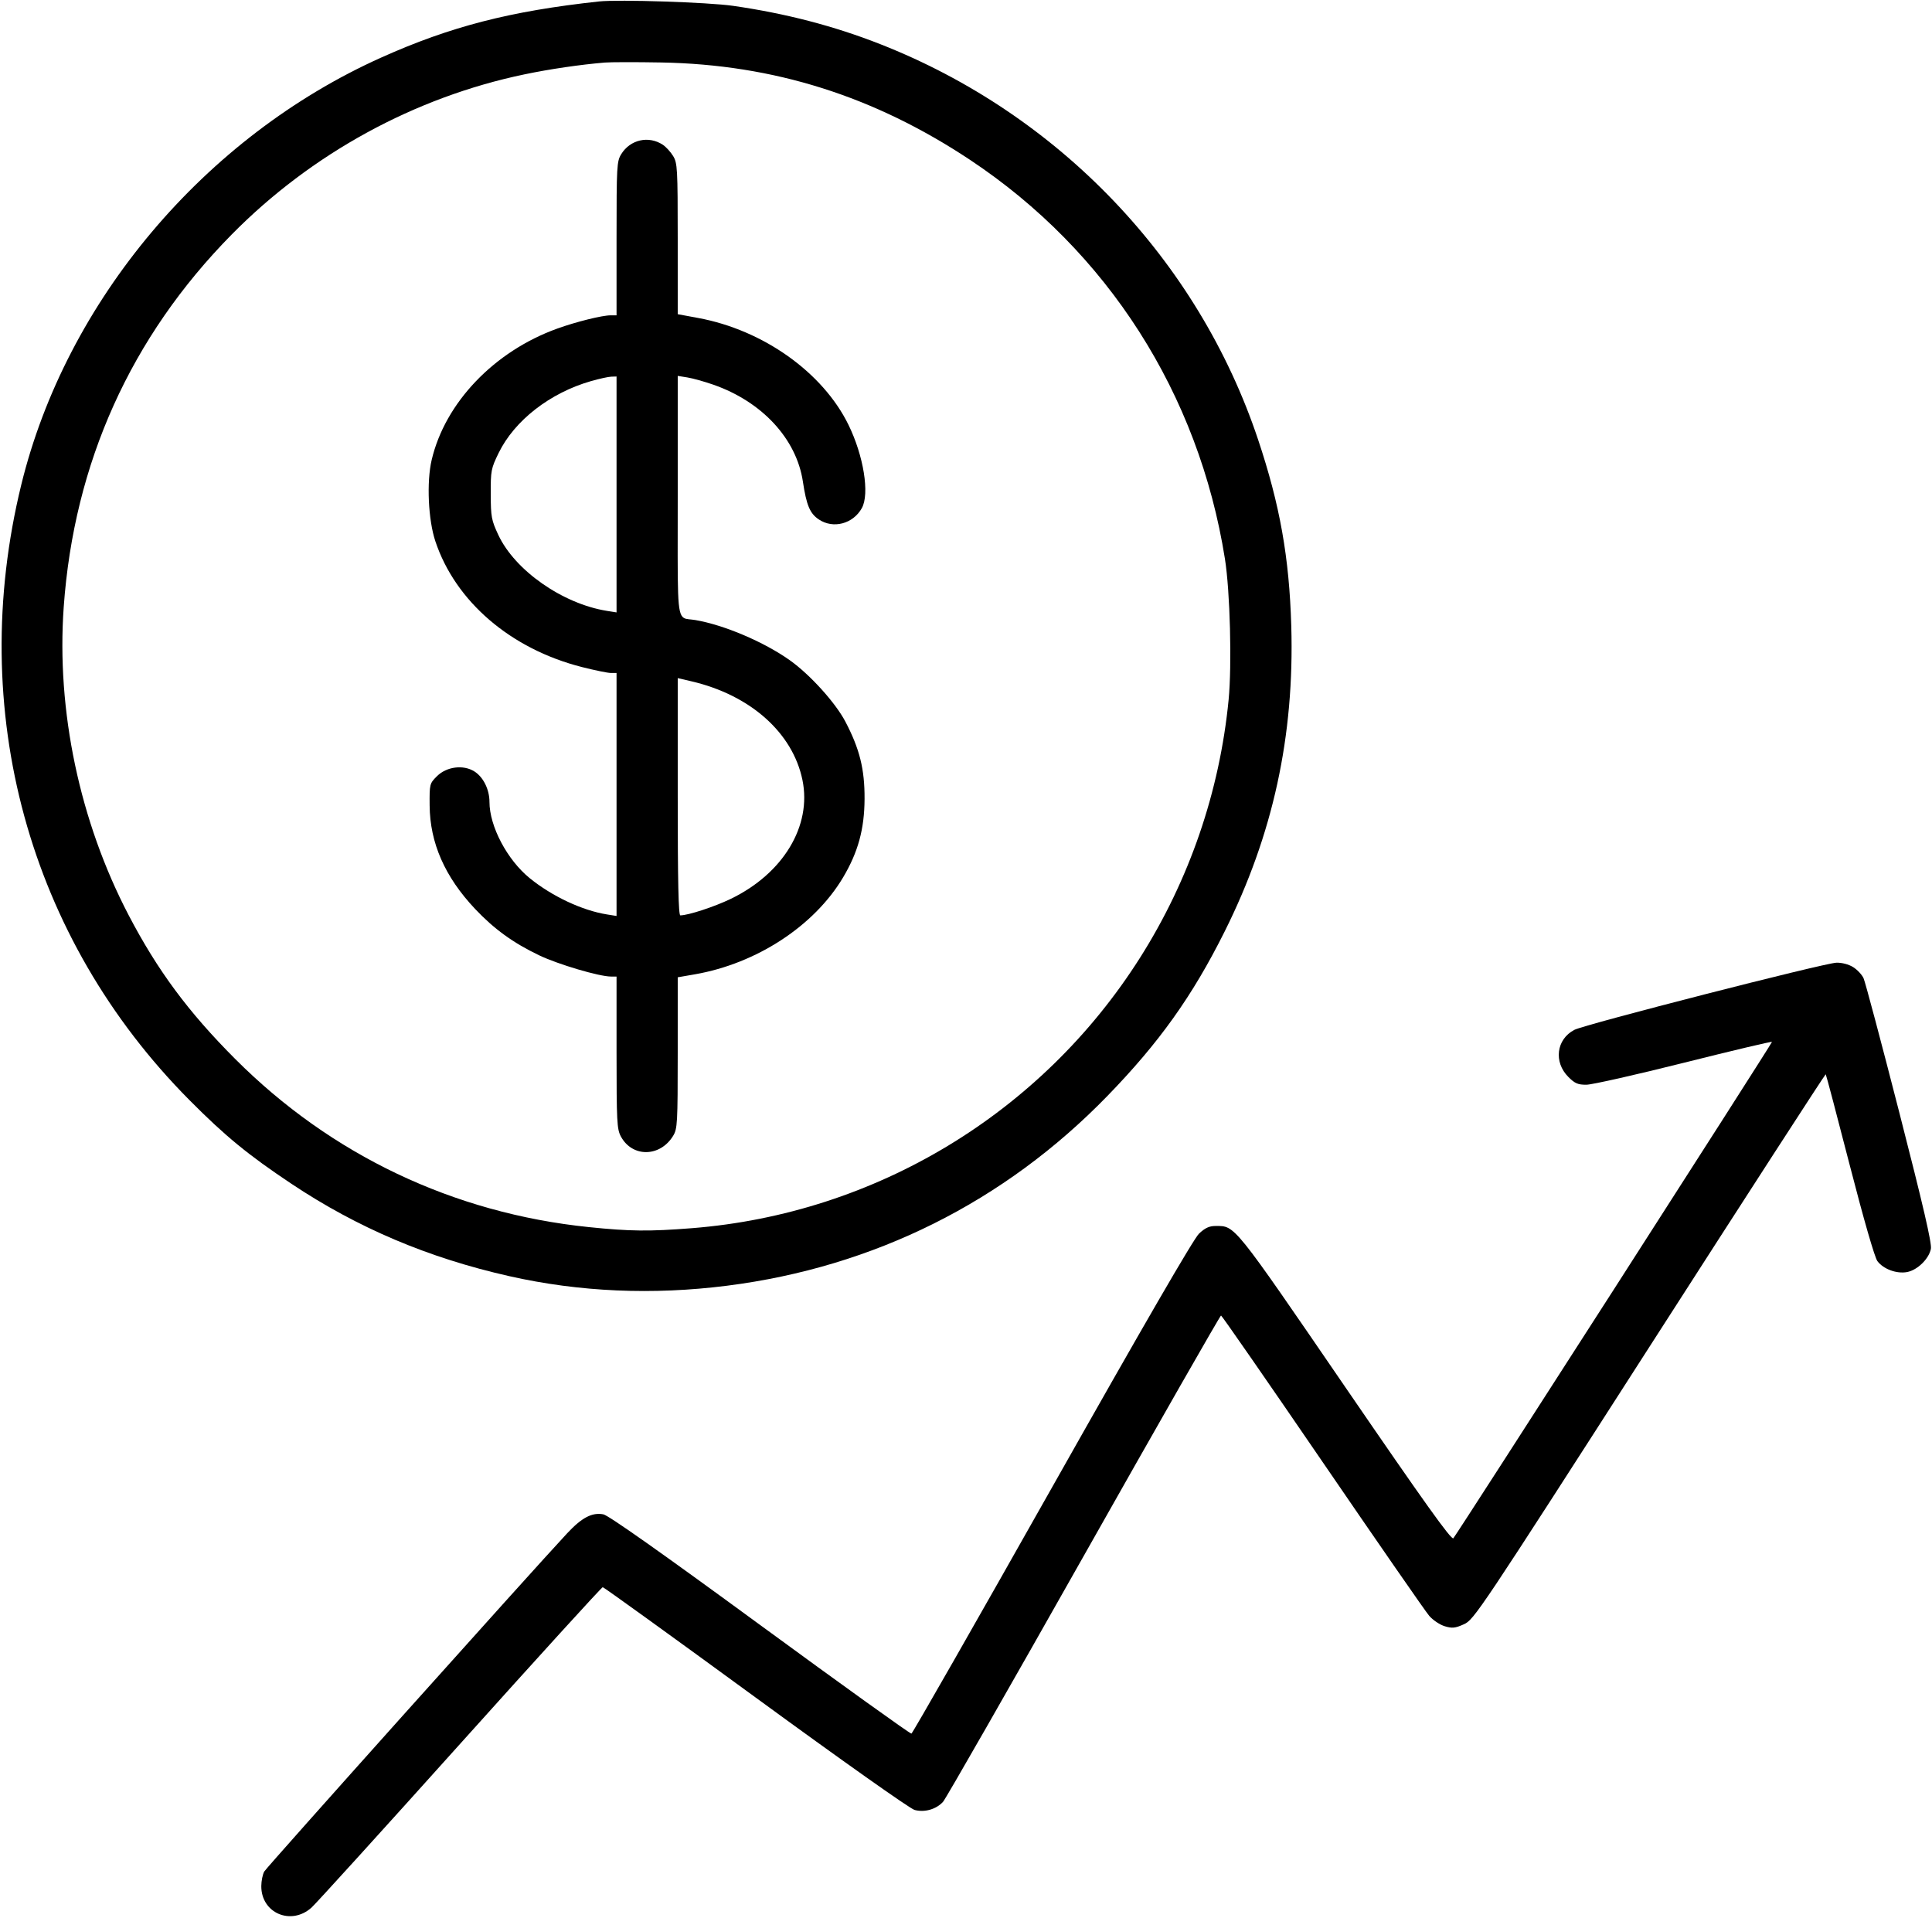 <svg width="821" height="815" viewBox="0 0 821 815" fill="none" xmlns="http://www.w3.org/2000/svg">
<path fill-rule="evenodd" clip-rule="evenodd" d="M311.5 2.478C333.875 5.697 354.351 11.024 374 18.738C449.92 48.541 509.124 110.491 534.622 186.811C543.902 214.588 547.867 236.853 548.724 266.006C550.099 312.791 540.956 354.718 520.403 395.88C506.696 423.332 492.587 443.111 470.512 465.823C426.753 510.843 371.395 538.455 309 546.382C277.337 550.405 246.223 549.046 216.5 542.344C182.006 534.566 152.061 521.871 123.831 503.06C105.486 490.836 95.685 482.793 80.5 467.501C12.079 398.602 -14.369 301.865 9.023 206.069C28.101 127.943 86.859 58.187 161.997 24.461C191.393 11.267 216.859 4.704 254.5 0.624C262.876 -0.284 300.903 0.953 311.5 2.478ZM222.928 31.589C233.718 29.342 246.384 27.481 257 26.583C259.475 26.373 270.275 26.358 281 26.55C328.776 27.402 371.401 40.845 412.198 67.925C470.673 106.739 509.389 167.341 520.533 237.5C522.724 251.294 523.539 282.656 522.091 297.458C518.276 336.452 505.391 373.957 484.453 407.011C442.547 473.166 371.964 515.769 294.05 521.936C275.982 523.366 267.646 523.279 250.222 521.48C192.669 515.54 140.701 490.834 99.969 450.049C80.039 430.094 66.955 412.436 54.662 388.905C33.855 349.075 23.948 302.068 27.074 258C31.417 196.78 55.584 143.161 98.431 99.687C132.328 65.294 176.13 41.335 222.928 31.589Z" fill="black"/>
<path fill-rule="evenodd" clip-rule="evenodd" d="M281.654 61.509C282.997 62.389 284.972 64.547 286.044 66.304C287.868 69.296 287.993 71.546 287.996 101.51L288 133.519L296.75 135.14C324.322 140.248 349.647 158.256 360.541 180.5C367.001 193.689 369.605 209.863 366.244 215.923C362.517 222.642 354.062 224.864 347.933 220.734C344.148 218.183 342.716 214.765 341.175 204.602C338.426 186.472 323.855 170.719 303.142 163.482C299.32 162.147 294.35 160.76 292.097 160.4L288 159.744V210.805C288 252.942 287.546 260.826 290.634 262.622C291.736 263.263 293.289 263.129 295.476 263.5C307.668 265.57 324.638 272.785 335.595 280.557C344.178 286.644 355.042 298.643 359.247 306.678C365.321 318.286 367.455 326.882 367.394 339.5C367.333 352.314 364.658 362.108 358.286 372.845C346.047 393.466 321.528 409.498 295.25 414.061L288 415.32L287.996 447.41C287.993 477.454 287.868 479.704 286.044 482.696C280.488 491.807 268.653 491.937 263.827 482.938C262.166 479.84 262 476.605 262 447.266V415H259.628C254.632 415 237.136 409.824 229.072 405.96C218.045 400.676 209.954 394.815 201.896 386.273C189.037 372.642 182.696 358.203 182.572 342.274C182.501 333.215 182.557 332.991 185.657 329.886C189.754 325.783 196.869 324.863 201.58 327.826C205.38 330.217 208 335.51 208 340.796C208 351.16 215.536 365.428 225.121 373.21C234.606 380.911 247.412 386.923 257.903 388.6L262 389.256V337.628V286H259.628C258.324 286 252.811 284.875 247.378 283.499C217.063 275.824 193.542 255.652 185 230C181.971 220.907 181.239 204.85 183.427 195.5C189.122 171.153 209.978 149.315 236.764 139.653C244.873 136.728 255.875 134 259.562 134H262V101.368C262 70.448 262.105 68.566 264.006 65.49C267.822 59.315 275.621 57.556 281.654 61.509ZM211.908 192.482C218.646 178.674 233.756 166.931 251.201 161.943C254.666 160.953 258.512 160.11 259.75 160.071L262 160V210.128V260.256L257.903 259.6C239.072 256.589 218.789 242.396 211.75 227.305C208.83 221.044 208.573 219.659 208.538 209.982C208.502 200.012 208.677 199.102 211.908 192.482ZM289.106 389C288.313 389 288 374.741 288 338.589V288.177L293.818 289.535C318.839 295.372 336.843 311.369 340.996 331.455C345.036 350.996 332.823 371.241 310.5 382.009C303.518 385.377 292.431 389 289.106 389Z" fill="black"/>
<path d="M787.46 410.975C789.218 412.062 791.226 414.199 791.921 415.725C792.617 417.251 799.474 443.018 807.16 472.985C817.31 512.556 820.969 528.353 820.529 530.696C819.733 534.939 814.804 539.759 810.418 540.581C805.975 541.415 800.342 539.338 797.796 535.929C796.638 534.377 791.977 518.21 786.026 495.1C780.607 474.057 776.022 456.7 775.837 456.529C775.652 456.358 741.975 508.431 701 572.247C628.58 685.037 626.377 688.331 622.1 690.251C618.368 691.926 617.129 692.056 613.942 691.101C611.876 690.482 608.906 688.492 607.343 686.679C605.779 684.866 585.375 655.419 562 621.241C538.625 587.064 519.22 559.077 518.877 559.05C518.535 559.022 492.271 605.013 460.513 661.25C428.756 717.487 401.857 764.499 400.739 765.721C397.814 768.916 392.849 770.329 388.635 769.165C386.652 768.617 357.727 748.153 321.056 721.354C285.794 695.584 256.578 674.5 256.132 674.5C255.686 674.5 228.447 704.425 195.602 741C162.757 777.575 134.314 808.916 132.396 810.646C123.713 818.477 110.948 813.01 111.039 801.5C111.057 799.3 111.617 796.53 112.285 795.344C113.334 793.484 225.745 667.963 241 651.62C247.256 644.917 251.585 642.644 256.38 643.543C258.552 643.951 281.012 659.801 323.047 690.589C357.912 716.126 386.83 736.89 387.31 736.73C387.789 736.57 414.708 689.428 447.129 631.97C486.05 562.992 507.248 526.396 509.524 524.25C512.102 521.819 513.881 521 516.584 521C524.922 521 523.872 519.695 571.733 589.56C605.322 638.592 616.775 654.608 617.6 653.705C619.074 652.09 753 443.456 753 442.774C753 442.48 736.237 446.448 715.75 451.592C695.263 456.736 676.543 460.957 674.15 460.972C670.537 460.995 669.237 460.437 666.479 457.679C660.138 451.338 661.355 441.676 669 437.663C673.413 435.347 775.137 409.277 780.382 409.118C782.683 409.048 785.565 409.804 787.46 410.975Z" fill="black"/>
</svg>
